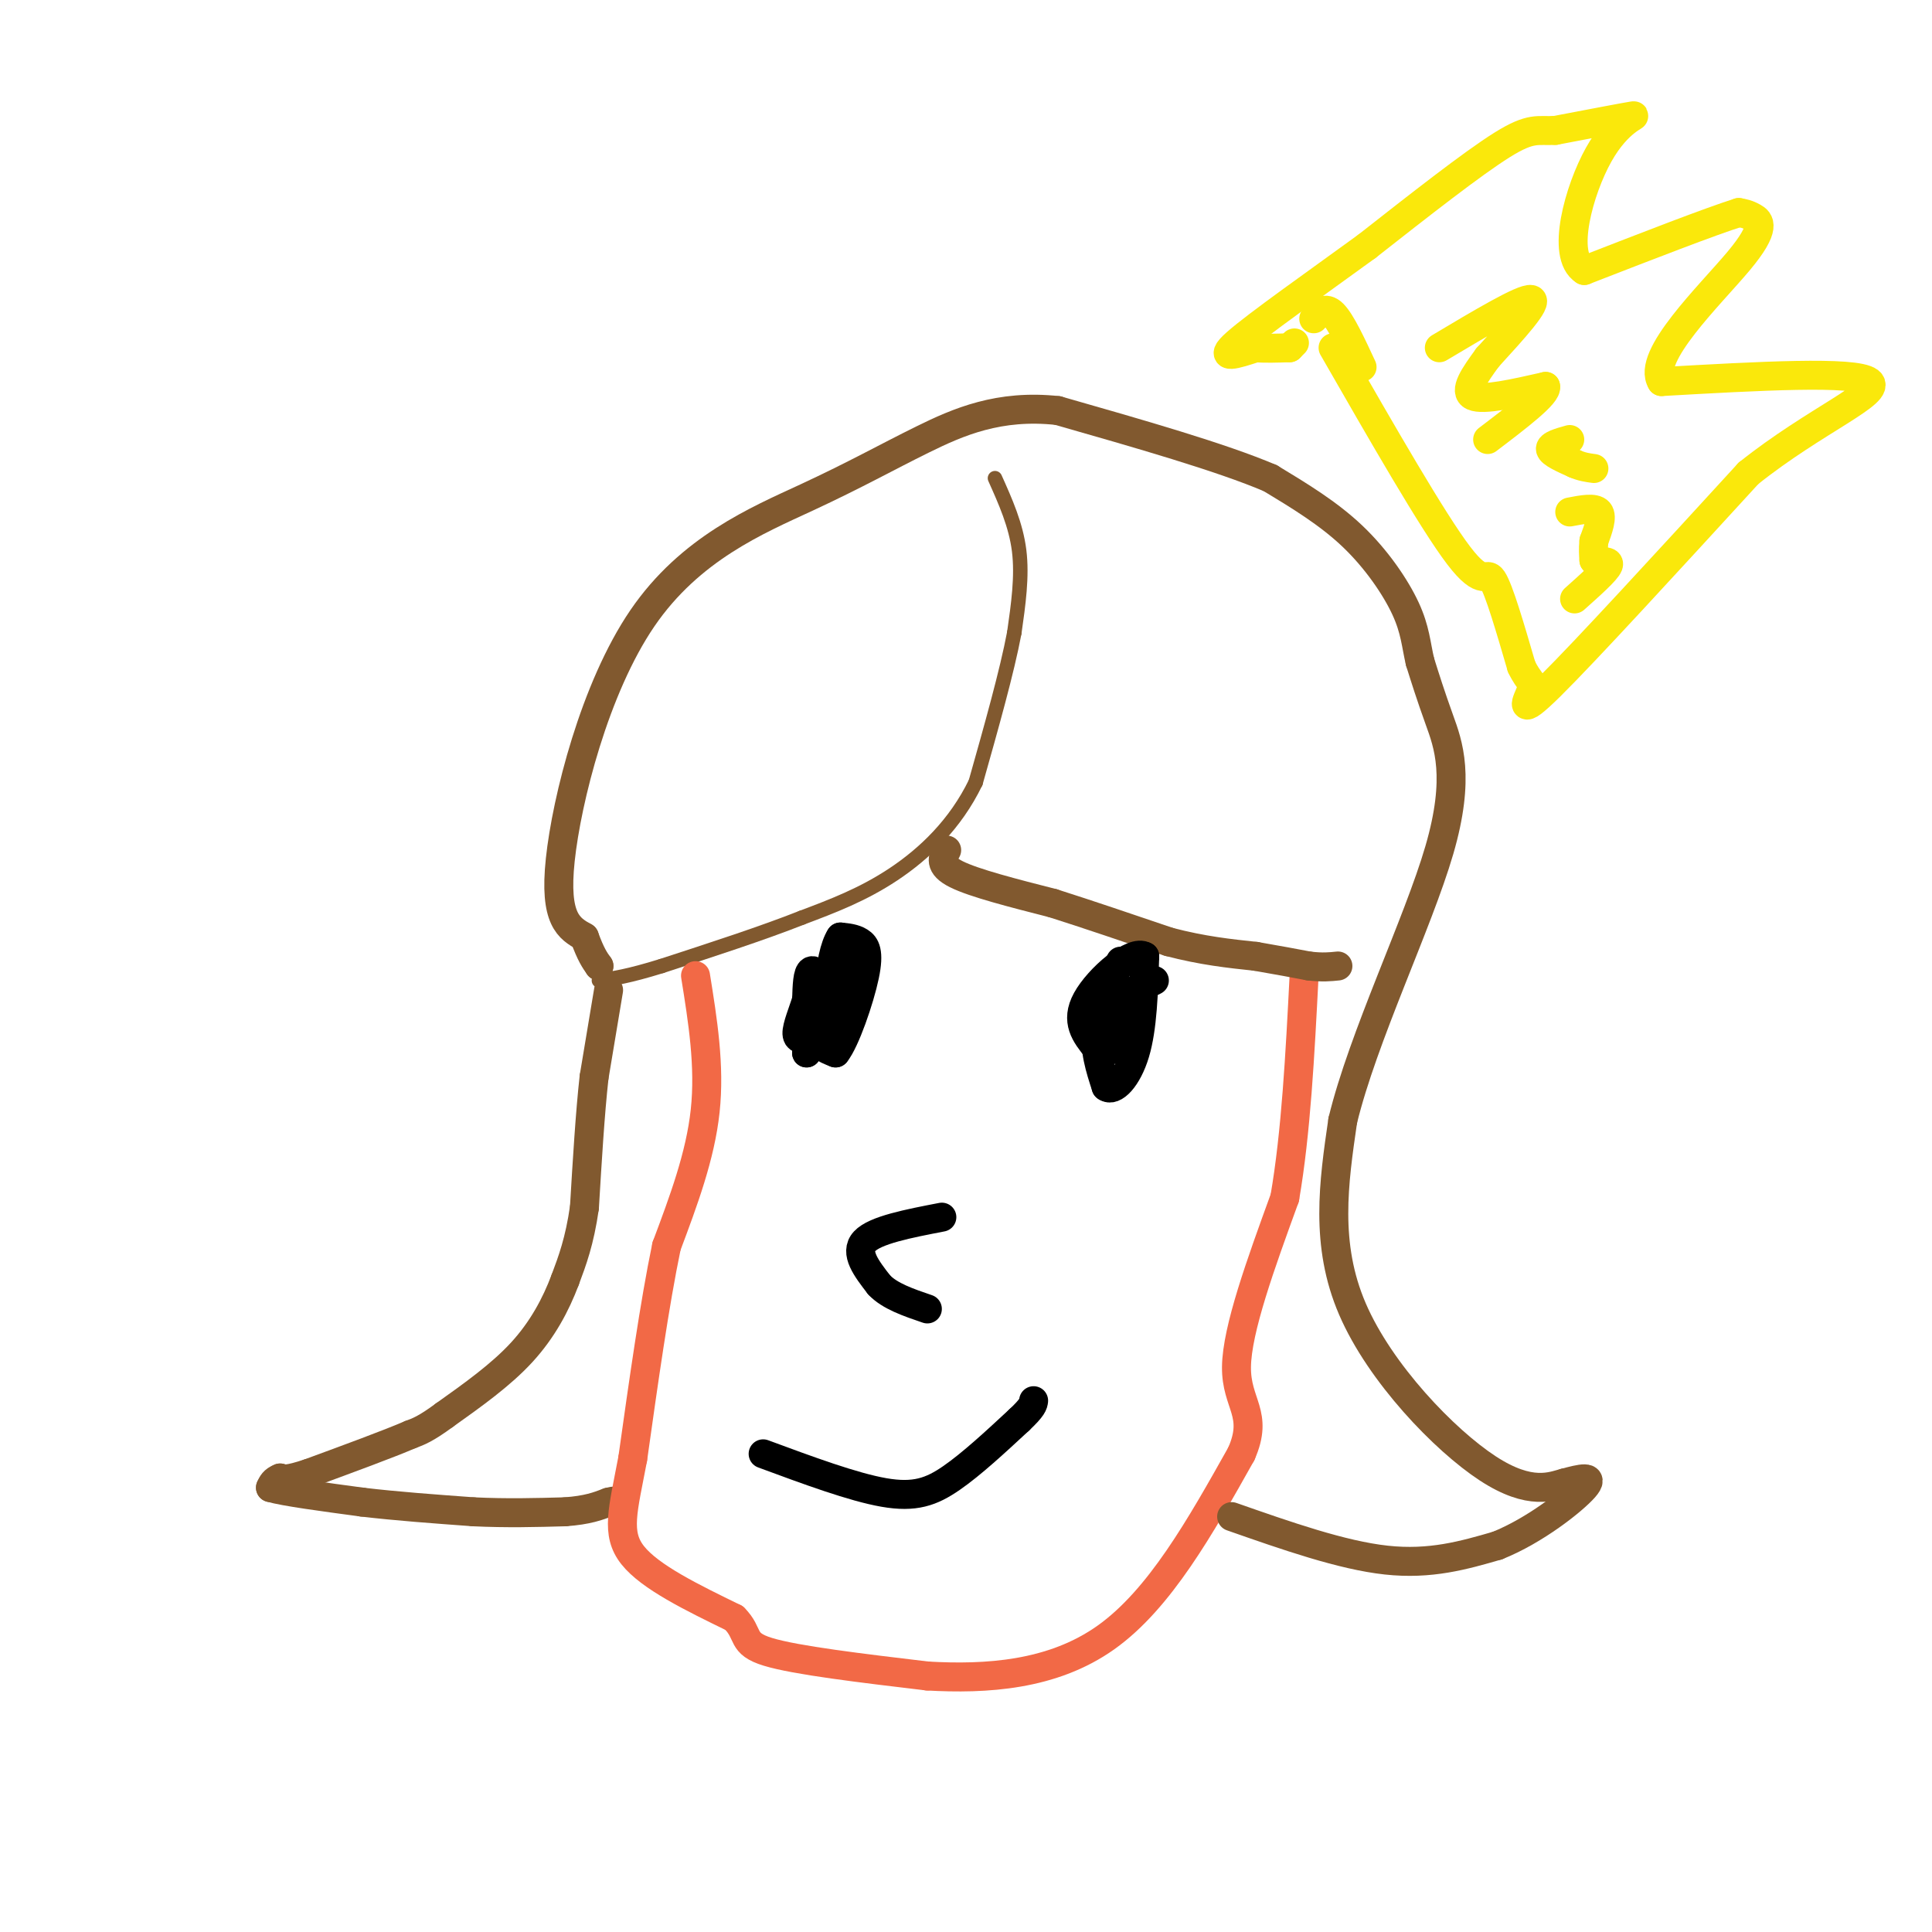 <svg viewBox='0 0 400 400' version='1.1' xmlns='http://www.w3.org/2000/svg' xmlns:xlink='http://www.w3.org/1999/xlink'><g fill='none' stroke='#81592f' stroke-width='3' stroke-linecap='round' stroke-linejoin='round'><path d='M206,99c2.167,4.833 4.333,9.667 5,15c0.667,5.333 -0.167,11.167 -1,17'/><path d='M210,131c-1.500,8.000 -4.750,19.500 -8,31'/><path d='M202,162c-4.178,8.644 -10.622,14.756 -17,19c-6.378,4.244 -12.689,6.622 -19,9'/><path d='M166,190c-8.000,3.167 -18.500,6.583 -29,10'/><path d='M137,200c-7.000,2.167 -10.000,2.583 -13,3'/></g>
<g fill='none' stroke='#81592f' stroke-width='6' stroke-linecap='round' stroke-linejoin='round'><path d='M126,205c0.000,0.000 -3.000,18.000 -3,18'/><path d='M123,223c-0.833,7.500 -1.417,17.250 -2,27'/><path d='M121,250c-1.000,7.000 -2.500,11.000 -4,15'/><path d='M117,265c-1.911,5.089 -4.689,10.311 -9,15c-4.311,4.689 -10.156,8.844 -16,13'/><path d='M92,293c-3.833,2.833 -5.417,3.417 -7,4'/><path d='M85,297c-4.667,2.000 -12.833,5.000 -21,8'/><path d='M64,305c-4.500,1.500 -5.250,1.250 -6,1'/><path d='M58,306c-1.333,0.500 -1.667,1.250 -2,2'/><path d='M56,308c2.833,0.833 10.917,1.917 19,3'/><path d='M75,311c7.000,0.833 15.000,1.417 23,2'/><path d='M98,313c7.000,0.333 13.000,0.167 19,0'/><path d='M117,313c4.667,-0.333 6.833,-1.167 9,-2'/><path d='M126,311c1.500,-0.333 0.750,-0.167 0,0'/></g>
<g fill='none' stroke='#f26946' stroke-width='6' stroke-linecap='round' stroke-linejoin='round'><path d='M144,202c1.500,9.333 3.000,18.667 2,28c-1.000,9.333 -4.500,18.667 -8,28'/><path d='M138,258c-2.500,12.000 -4.750,28.000 -7,44'/><path d='M131,302c-2.022,10.711 -3.578,15.489 0,20c3.578,4.511 12.289,8.756 21,13'/><path d='M152,335c3.356,3.356 1.244,5.244 7,7c5.756,1.756 19.378,3.378 33,5'/><path d='M192,347c12.111,0.689 25.889,-0.089 37,-8c11.111,-7.911 19.556,-22.956 28,-38'/><path d='M257,301c3.689,-8.356 -1.089,-10.244 -1,-18c0.089,-7.756 5.044,-21.378 10,-35'/><path d='M266,248c2.333,-13.500 3.167,-29.750 4,-46'/></g>
<g fill='none' stroke='#81592f' stroke-width='6' stroke-linecap='round' stroke-linejoin='round'><path d='M196,176c-0.833,1.583 -1.667,3.167 2,5c3.667,1.833 11.833,3.917 20,6'/><path d='M218,187c7.333,2.333 15.667,5.167 24,8'/><path d='M242,195c7.000,1.833 12.500,2.417 18,3'/><path d='M260,198c4.833,0.833 7.917,1.417 11,2'/><path d='M271,200c2.833,0.333 4.417,0.167 6,0'/><path d='M255,314c11.417,4.000 22.833,8.000 32,9c9.167,1.000 16.083,-1.000 23,-3'/><path d='M310,320c7.756,-3.089 15.644,-9.311 18,-12c2.356,-2.689 -0.822,-1.844 -4,-1'/><path d='M324,307c-2.595,0.667 -7.083,2.833 -16,-3c-8.917,-5.833 -22.262,-19.667 -28,-33c-5.738,-13.333 -3.869,-26.167 -2,-39'/><path d='M278,232c4.167,-17.238 15.583,-40.833 20,-56c4.417,-15.167 1.833,-21.905 0,-27c-1.833,-5.095 -2.917,-8.548 -4,-12'/><path d='M294,137c-0.845,-3.595 -0.958,-6.583 -3,-11c-2.042,-4.417 -6.012,-10.262 -11,-15c-4.988,-4.738 -10.994,-8.369 -17,-12'/><path d='M263,99c-10.167,-4.333 -27.083,-9.167 -44,-14'/><path d='M219,85c-12.168,-1.329 -20.586,2.348 -28,6c-7.414,3.652 -13.822,7.278 -24,12c-10.178,4.722 -24.125,10.541 -34,25c-9.875,14.459 -15.679,37.560 -17,50c-1.321,12.440 1.839,14.220 5,16'/><path d='M121,194c1.333,3.667 2.167,4.833 3,6'/><path d='M124,200c0.000,0.000 0.000,0.000 0,0'/></g>
<g fill='none' stroke='#000000' stroke-width='6' stroke-linecap='round' stroke-linejoin='round'><path d='M232,199c-2.250,4.833 -4.500,9.667 -5,14c-0.500,4.333 0.750,8.167 2,12'/><path d='M229,225c1.556,1.200 4.444,-1.800 6,-7c1.556,-5.200 1.778,-12.600 2,-20'/><path d='M237,198c-2.444,-1.556 -9.556,4.556 -12,9c-2.444,4.444 -0.222,7.222 2,10'/><path d='M227,217c1.464,1.548 4.125,0.417 5,-2c0.875,-2.417 -0.036,-6.119 0,-7c0.036,-0.881 1.018,1.060 2,3'/><path d='M175,198c-2.833,5.833 -5.667,11.667 -6,15c-0.333,3.333 1.833,4.167 4,5'/><path d='M173,218c1.988,-2.440 4.958,-11.042 6,-16c1.042,-4.958 0.155,-6.274 -1,-7c-1.155,-0.726 -2.577,-0.863 -4,-1'/><path d='M174,194c-1.200,1.711 -2.200,6.489 -2,9c0.200,2.511 1.600,2.756 3,3'/><path d='M172,205c0.000,0.000 0.000,0.000 0,0'/><path d='M239,203c0.000,0.000 -6.000,3.000 -6,3'/><path d='M233,206c0.000,0.000 0.000,0.000 0,0'/><path d='M173,207c0.000,0.000 -6.000,11.000 -6,11'/><path d='M167,218c-0.167,-0.333 2.417,-6.667 5,-13'/><path d='M172,205c-1.583,-2.167 -3.167,-4.333 -4,-4c-0.833,0.333 -0.917,3.167 -1,6'/><path d='M167,207c-0.733,2.444 -2.067,5.556 -2,7c0.067,1.444 1.533,1.222 3,1'/><path d='M195,252c-6.917,1.333 -13.833,2.667 -16,5c-2.167,2.333 0.417,5.667 3,9'/><path d='M182,266c2.167,2.333 6.083,3.667 10,5'/><path d='M158,301c9.311,3.444 18.622,6.889 25,8c6.378,1.111 9.822,-0.111 14,-3c4.178,-2.889 9.089,-7.444 14,-12'/><path d='M211,294c2.833,-2.667 2.917,-3.333 3,-4'/></g>
<g fill='none' stroke='#fae80b' stroke-width='6' stroke-linecap='round' stroke-linejoin='round'><path d='M276,72c10.333,18.000 20.667,36.000 26,43c5.333,7.000 5.667,3.000 7,5c1.333,2.000 3.667,10.000 6,18'/><path d='M315,138c1.631,3.452 2.708,3.083 2,5c-0.708,1.917 -3.202,6.119 4,-1c7.202,-7.119 24.101,-25.560 41,-44'/><path d='M362,98c13.844,-11.067 27.956,-16.733 25,-19c-2.956,-2.267 -22.978,-1.133 -43,0'/><path d='M344,79c-3.250,-5.131 10.125,-17.958 16,-25c5.875,-7.042 4.250,-8.298 3,-9c-1.250,-0.702 -2.125,-0.851 -3,-1'/><path d='M360,44c-5.833,1.833 -18.917,6.917 -32,12'/><path d='M328,56c-4.881,-3.060 -1.083,-16.708 3,-24c4.083,-7.292 8.452,-8.226 7,-8c-1.452,0.226 -8.726,1.613 -16,3'/><path d='M322,27c-3.689,0.200 -4.911,-0.800 -11,3c-6.089,3.800 -17.044,12.400 -28,21'/><path d='M283,51c-10.533,7.667 -22.867,16.333 -27,20c-4.133,3.667 -0.067,2.333 4,1'/><path d='M260,72c1.833,0.167 4.417,0.083 7,0'/><path d='M267,72c0.000,0.000 1.000,-1.000 1,-1'/><path d='M272,66c1.167,-1.333 2.333,-2.667 4,-1c1.667,1.667 3.833,6.333 6,11'/><path d='M298,72c8.667,-5.167 17.333,-10.333 19,-10c1.667,0.333 -3.667,6.167 -9,12'/><path d='M308,74c-2.733,3.733 -5.067,7.067 -3,8c2.067,0.933 8.533,-0.533 15,-2'/><path d='M320,80c0.500,1.500 -5.750,6.250 -12,11'/><path d='M325,91c-2.083,0.583 -4.167,1.167 -4,2c0.167,0.833 2.583,1.917 5,3'/><path d='M326,96c1.500,0.667 2.750,0.833 4,1'/><path d='M325,106c2.583,-0.500 5.167,-1.000 6,0c0.833,1.000 -0.083,3.500 -1,6'/><path d='M330,112c-0.167,1.667 -0.083,2.833 0,4'/><path d='M330,116c0.978,0.533 3.422,-0.133 3,1c-0.422,1.133 -3.711,4.067 -7,7'/></g>
</svg>
